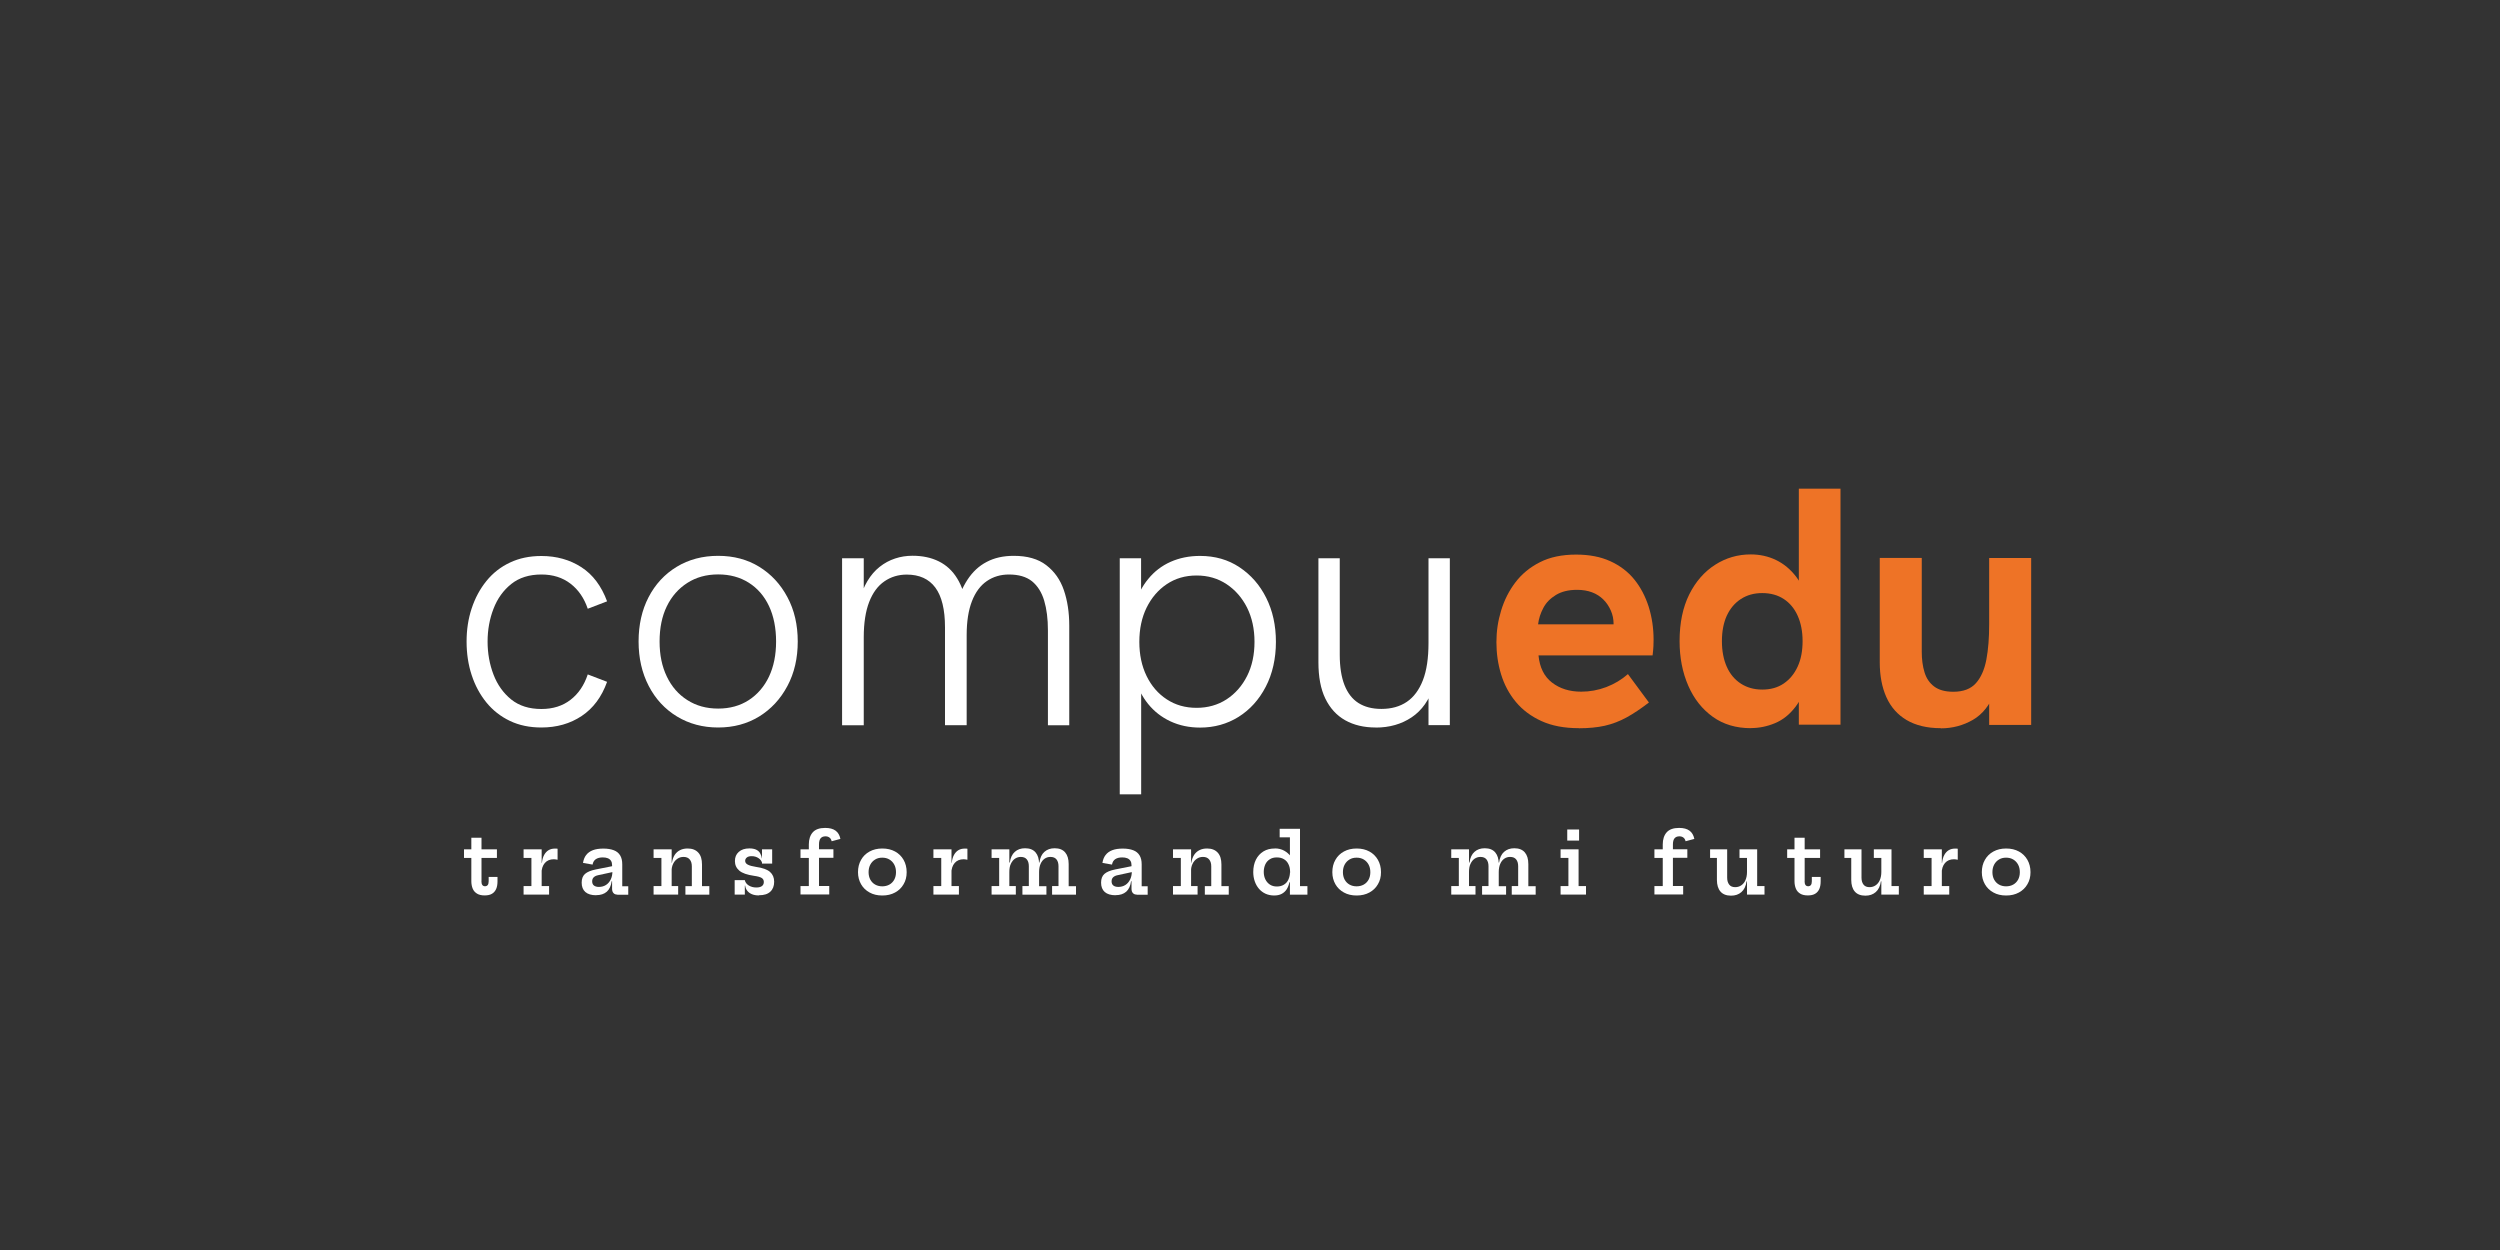 <?xml version="1.0" encoding="UTF-8"?>
<svg id="Layer_1" xmlns="http://www.w3.org/2000/svg" version="1.1" viewBox="0 0 300 150">
  <rect x="0" y="0" width="300" height="150" fill="#333333" stroke="none"/>
  <!-- Generator: Adobe Illustrator 29.4.0, SVG Export Plug-In . SVG Version: 2.1.0 Build 152)  -->
  <defs>
    <style>
      .st0 {
        fill: #fff;
      }

      .st1 {
        fill: #ee7326;
      }
    </style>
  </defs>
  <g>
    <path class="st0" d="M64.97,87.3c-1.41,0-2.67-.26-3.78-.79-1.11-.53-2.05-1.27-2.82-2.21-.77-.95-1.36-2.04-1.77-3.29-.41-1.25-.61-2.59-.61-4.02s.2-2.74.61-3.98,1-2.34,1.77-3.29,1.71-1.69,2.82-2.21c1.11-.53,2.37-.79,3.78-.79,1.81,0,3.41.45,4.79,1.34,1.38.89,2.41,2.26,3.09,4.1l-2.32.89c-.43-1.27-1.12-2.28-2.07-3.01-.95-.73-2.11-1.1-3.49-1.1-1.46,0-2.67.38-3.62,1.14-.95.76-1.66,1.75-2.13,2.97-.47,1.22-.71,2.53-.71,3.94s.24,2.73.71,3.96c.47,1.23,1.19,2.23,2.13,2.99.95.76,2.15,1.14,3.62,1.14,1.38,0,2.55-.37,3.49-1.1.95-.73,1.64-1.75,2.07-3.05l2.32.89c-.65,1.82-1.67,3.18-3.05,4.1-1.38.92-2.99,1.38-4.84,1.38Z"/>
    <path class="st0" d="M86.18,87.3c-1.84,0-3.49-.44-4.94-1.32-1.45-.88-2.58-2.1-3.39-3.66-.81-1.56-1.22-3.34-1.22-5.34s.4-3.78,1.2-5.32c.8-1.54,1.92-2.76,3.37-3.64,1.45-.88,3.11-1.32,4.98-1.32s3.51.44,4.94,1.32c1.42.88,2.55,2.09,3.37,3.64.83,1.54,1.24,3.32,1.24,5.32s-.41,3.79-1.24,5.34c-.83,1.56-1.96,2.78-3.39,3.66-1.44.88-3.07,1.32-4.92,1.32ZM86.18,85.03c1.41,0,2.63-.34,3.68-1.02,1.04-.68,1.85-1.62,2.42-2.82.57-1.21.85-2.61.85-4.21s-.28-3.04-.85-4.25c-.57-1.21-1.38-2.14-2.42-2.8-1.04-.66-2.27-1-3.68-1s-2.64.34-3.7,1.02c-1.06.68-1.88,1.61-2.46,2.8-.58,1.19-.87,2.6-.87,4.23s.29,3,.87,4.21c.58,1.21,1.4,2.15,2.46,2.82,1.06.68,2.29,1.02,3.7,1.02Z"/>
    <path class="st0" d="M101.05,87.02v-20.03h2.6v5.16h-.53c.24-.95.57-1.76.98-2.44.41-.68.89-1.24,1.46-1.69.57-.45,1.18-.78,1.85-1,.66-.22,1.36-.33,2.09-.33,1.19,0,2.24.22,3.15.67.91.45,1.65,1.13,2.21,2.05.57.92.96,2.1,1.18,3.54l-1.42.08c.38-1.38.87-2.54,1.48-3.47.61-.93,1.37-1.65,2.3-2.13.92-.49,2-.73,3.25-.73,1.63,0,2.93.37,3.9,1.12.98.75,1.68,1.74,2.11,2.99.43,1.25.65,2.67.65,4.27v11.95h-2.56v-11.38c0-1.38-.15-2.57-.45-3.58-.3-1-.79-1.77-1.46-2.32-.68-.54-1.6-.81-2.76-.81-1,0-1.89.26-2.66.79-.77.53-1.37,1.33-1.79,2.42-.42,1.08-.63,2.44-.63,4.06v10.81h-2.6v-11.74c0-2.14-.39-3.73-1.16-4.77s-1.92-1.56-3.43-1.56c-1,0-1.9.27-2.68.81-.79.54-1.4,1.37-1.83,2.48-.43,1.11-.65,2.52-.65,4.23v10.56h-2.6Z"/>
    <path class="st0" d="M134.37,95.31v-28.32h2.56v6.3l-.81-.57c.38-1.27.93-2.36,1.67-3.25.73-.89,1.62-1.58,2.68-2.05,1.06-.47,2.23-.71,3.54-.71,1.79,0,3.37.45,4.73,1.36,1.37.91,2.44,2.13,3.21,3.68.77,1.54,1.16,3.3,1.16,5.28s-.41,3.83-1.22,5.38c-.81,1.56-1.9,2.76-3.27,3.62-1.37.85-2.91,1.28-4.61,1.28-1.3,0-2.49-.25-3.56-.75-1.07-.5-1.96-1.2-2.68-2.09-.72-.89-1.23-1.91-1.52-3.05l.69-.65v14.55h-2.56ZM143.59,84.94c1.35,0,2.55-.34,3.6-1.02,1.04-.68,1.86-1.61,2.46-2.8.6-1.19.89-2.56.89-4.1s-.3-2.91-.89-4.1c-.6-1.19-1.42-2.13-2.46-2.82-1.04-.69-2.24-1.04-3.6-1.04s-2.55.35-3.58,1.04c-1.03.69-1.83,1.63-2.42,2.82-.58,1.19-.87,2.56-.87,4.1s.29,2.91.87,4.1c.58,1.19,1.39,2.13,2.42,2.8,1.03.68,2.22,1.02,3.58,1.02Z"/>
    <path class="st0" d="M165.08,87.3c-1.41,0-2.63-.29-3.66-.87s-1.82-1.45-2.38-2.6c-.56-1.15-.83-2.61-.83-4.37v-12.47h2.56v11.58c0,1.46.19,2.67.57,3.64.38.96.93,1.68,1.67,2.15s1.65.71,2.76.71c1.19,0,2.21-.28,3.05-.85.84-.57,1.48-1.44,1.93-2.6.45-1.16.67-2.65.67-4.47v-10.16h2.56v20.03h-2.56v-4.67h.61c-.52,1.65-1.39,2.89-2.62,3.72-1.23.83-2.68,1.24-4.33,1.24Z"/>
  </g>
  <g>
    <path class="st1" d="M189.45,87.38c-1.73,0-3.22-.28-4.47-.85-1.25-.57-2.27-1.33-3.07-2.29-.8-.96-1.39-2.06-1.77-3.29-.38-1.23-.57-2.53-.57-3.88s.19-2.57.57-3.82c.38-1.25.95-2.37,1.71-3.37.76-1,1.74-1.81,2.95-2.42,1.2-.61,2.65-.91,4.33-.91,1.57,0,2.94.26,4.1.79,1.16.53,2.13,1.26,2.88,2.19.76.93,1.33,2.03,1.73,3.27.39,1.25.59,2.57.59,3.98,0,.19,0,.45-.02.79s-.05.7-.1,1.08h-13.69c.14,1.44.67,2.52,1.61,3.25s2.11,1.1,3.51,1.1c1.03,0,2.03-.18,3.01-.55.97-.37,1.84-.89,2.6-1.56l2.52,3.41c-.95.73-1.84,1.33-2.68,1.79s-1.71.79-2.62,1c-.91.2-1.94.3-3.11.3ZM193.43,76.13c.05-.22.1-.43.14-.65.04-.22.06-.42.06-.61,0-.57-.11-1.1-.33-1.6s-.51-.94-.89-1.32c-.38-.38-.83-.67-1.36-.87s-1.13-.3-1.81-.3c-1,0-1.84.2-2.52.61-.68.41-1.19.93-1.52,1.56-.34.64-.55,1.29-.63,1.97h10.56l-1.71,1.22Z"/>
    <path class="st1" d="M210.09,87.38c-1.76,0-3.28-.45-4.55-1.36-1.27-.91-2.26-2.15-2.95-3.74-.69-1.58-1.04-3.37-1.04-5.34,0-2.19.39-4.06,1.16-5.61.77-1.54,1.81-2.73,3.11-3.56,1.3-.83,2.72-1.24,4.27-1.24,1.08,0,2.09.22,3.03.67.93.45,1.74,1.12,2.42,2.01.68.89,1.12,2.03,1.34,3.41l-1.02-.29v-13.69h5v28.32h-5v-5.36l1.18-.57c-.32,1.57-.85,2.82-1.56,3.76s-1.54,1.6-2.48,1.99c-.93.39-1.9.59-2.9.59ZM211.47,82.75c1,0,1.86-.24,2.58-.73s1.27-1.16,1.67-2.03.59-1.88.59-3.05-.2-2.18-.59-3.05-.95-1.54-1.67-2.01c-.72-.47-1.58-.71-2.58-.71s-1.83.24-2.56.71c-.73.47-1.29,1.14-1.69,1.99-.39.85-.59,1.88-.59,3.07s.2,2.22.59,3.09c.39.87.96,1.54,1.69,2.01s1.58.71,2.56.71Z"/>
    <path class="st1" d="M232.88,87.38c-1.63,0-2.99-.33-4.08-.97-1.1-.65-1.91-1.57-2.44-2.76-.53-1.19-.79-2.59-.79-4.18v-12.52h5.04v11.26c0,.92.11,1.74.33,2.46.22.72.6,1.29,1.16,1.71s1.32.63,2.3.63c1.19,0,2.09-.34,2.7-1.02.61-.68,1.03-1.62,1.26-2.82.23-1.21.34-2.62.34-4.25v-7.96h5.04v20.03h-5.04v-4.35l.69.41c-.6,1.54-1.48,2.66-2.64,3.33s-2.45,1.02-3.86,1.02Z"/>
  </g>
  <g>
    <path class="st0" d="M57.77,105.75c0,.2.04.35.11.45s.18.15.32.15.25-.05.33-.15c.07-.1.11-.25.11-.45v-.52h1.06v.52c0,.36-.05.67-.16.92s-.28.45-.5.58c-.23.14-.52.2-.89.2s-.67-.07-.9-.21-.41-.33-.52-.59c-.11-.26-.17-.56-.17-.9v-2.8h-.88v-1.03h.88v-1.39h1.22v1.39h1.85v1.03h-1.85v2.8Z"/>
    <path class="st0" d="M64.99,106.33h.9v1.02h-3.06v-1.02h.94v-3.38h-.94v-1.03h2.17v4.41ZM66.9,103.17c-.07-.02-.14-.03-.21-.04-.07,0-.15-.02-.23-.02-.46,0-.82.15-1.08.45s-.4.72-.4,1.25l-.23-1.27h.28c.04-.38.13-.7.27-.95s.31-.44.53-.57c.22-.13.47-.19.77-.19.05,0,.1,0,.16,0,.05,0,.1.01.15.02v1.29Z"/>
    <path class="st0" d="M71.54,107.43c-.57,0-1-.13-1.3-.39-.29-.26-.44-.63-.44-1.12,0-.46.13-.81.4-1.05.27-.24.71-.42,1.31-.54l2.22-.44v.71l-1.94.42c-.25.05-.43.14-.55.26-.12.12-.18.28-.18.48,0,.22.07.39.21.5.14.11.34.17.6.17.32,0,.6-.08.84-.23.24-.15.43-.37.57-.65.14-.28.21-.61.21-.99l.25,1.18h-.34c-.07.56-.27.98-.58,1.26-.32.28-.74.42-1.28.42ZM74.07,107.35c-.2,0-.35-.06-.46-.19-.11-.12-.16-.3-.16-.52v-1.25l.1-.2-.06-.61-.04-.35v-.41c0-.21-.04-.38-.13-.52-.09-.14-.21-.24-.38-.31-.17-.07-.37-.1-.61-.1-.35,0-.62.07-.83.21-.21.14-.34.36-.39.65l-1.15-.2c.06-.38.18-.69.38-.95.2-.26.47-.45.81-.58.34-.13.76-.19,1.26-.19s.91.07,1.25.2c.34.13.59.34.76.62.17.28.25.64.25,1.07v2.63h.72v1.02h-1.31Z"/>
    <path class="st0" d="M80.59,106.33h.79v1.02h-2.95v-1.02h.94v-3.38h-.94v-1.03h2.17v4.41ZM83.02,106.33v-2.36c0-.35-.08-.63-.25-.83-.16-.2-.41-.31-.74-.31-.28,0-.52.07-.74.22-.22.15-.39.35-.52.62-.13.27-.19.59-.19.97l-.23-1.1h.28c.06-.38.17-.7.34-.96.17-.25.38-.44.65-.57.26-.13.56-.19.9-.19.56,0,.98.17,1.28.5s.44.8.44,1.42v2.6h.88v1.02h-2.87v-1.02h.77Z"/>
    <path class="st0" d="M88.16,107.35v-1.73h1.22v1.73h-1.22ZM91.06,107.45c-.33,0-.61-.05-.84-.15s-.41-.23-.55-.41-.22-.38-.25-.62h-.23l.19-.65c.05.26.21.47.46.63.25.16.56.25.92.25.3,0,.52-.06.67-.17.15-.11.23-.28.23-.49s-.08-.37-.25-.48c-.17-.11-.48-.2-.93-.26-.82-.12-1.41-.32-1.76-.62-.35-.3-.53-.68-.53-1.15s.15-.82.46-1.1.73-.42,1.29-.42c.31,0,.57.05.78.14.21.1.37.23.48.41s.19.39.22.64h.23l-.18.62c-.05-.26-.2-.47-.43-.63-.23-.16-.51-.25-.83-.25-.26,0-.46.05-.59.16-.13.11-.2.24-.2.4,0,.2.11.35.32.46.21.11.54.2.99.27.78.11,1.34.31,1.67.6.33.29.5.68.5,1.18s-.15.9-.46,1.19-.75.43-1.35.43ZM91.44,103.63v-1.71h1.22v1.71h-1.22Z"/>
    <path class="st0" d="M96.06,107.35v-1.02h1v-3.38h-1v-1.03h1v-.59c0-.61.16-1.1.47-1.45.31-.35.81-.53,1.49-.53.54,0,.95.11,1.25.33.3.22.49.55.58.99l-1.05.28c-.05-.2-.13-.34-.26-.44s-.29-.15-.48-.15c-.26,0-.45.08-.58.23s-.2.4-.2.73v.59h1.73v1.03h-1.73v3.38h1.23v1.02h-3.45Z"/>
    <path class="st0" d="M105.87,107.46c-.58,0-1.09-.12-1.52-.36-.44-.24-.78-.57-1.02-.99-.24-.42-.37-.9-.37-1.45s.12-1.05.37-1.48c.24-.43.58-.76,1.02-1,.44-.24.94-.36,1.53-.36s1.09.12,1.53.36.78.58,1.02,1,.37.92.37,1.48-.12,1.03-.37,1.45c-.24.42-.58.75-1.02.99s-.95.36-1.53.36ZM105.87,106.36c.32,0,.61-.07.86-.21.25-.14.44-.34.58-.59.14-.26.21-.55.21-.9s-.07-.65-.21-.91c-.14-.26-.33-.46-.58-.61-.25-.15-.53-.22-.86-.22s-.61.07-.85.22c-.25.15-.44.35-.58.61s-.21.57-.21.91.07.64.21.9c.14.25.33.45.58.59.25.14.53.21.85.21Z"/>
    <path class="st0" d="M114.17,106.33h.9v1.02h-3.06v-1.02h.94v-3.38h-.94v-1.03h2.17v4.41ZM116.08,103.17c-.07-.02-.14-.03-.21-.04-.07,0-.15-.02-.23-.02-.46,0-.82.15-1.08.45s-.4.72-.4,1.25l-.23-1.27h.28c.04-.38.13-.7.27-.95s.31-.44.53-.57c.22-.13.47-.19.77-.19.05,0,.1,0,.16,0,.05,0,.1.01.15.02v1.29Z"/>
    <path class="st0" d="M118.99,107.35v-1.02h.91v-3.38h-.91v-1.03h2.13v4.41h.78v1.02h-2.91ZM122.69,107.35v-1.02h.77v-2.38c0-.35-.08-.62-.24-.82-.16-.2-.4-.3-.73-.3-.25,0-.48.07-.69.21-.21.14-.37.35-.5.62s-.18.6-.18.98l-.23-1.14h.29c.08-.57.28-1,.6-1.28.32-.29.73-.43,1.23-.43.56,0,.98.17,1.26.5s.42.79.42,1.4v2.65h.88v1.02h-2.87ZM126.25,107.35v-1.02h.77v-2.38c0-.35-.08-.62-.24-.82-.16-.2-.4-.3-.73-.3-.26,0-.49.07-.69.21-.21.14-.37.35-.49.62s-.18.6-.18.98l-.24-1.14h.28c.08-.57.28-1,.6-1.28.33-.29.73-.43,1.23-.43.56,0,.98.17,1.26.5.28.33.42.79.42,1.4v2.65h.88v1.02h-2.87Z"/>
    <path class="st0" d="M133.87,107.43c-.57,0-1-.13-1.3-.39-.29-.26-.44-.63-.44-1.12,0-.46.13-.81.4-1.05.27-.24.71-.42,1.31-.54l2.22-.44v.71l-1.94.42c-.25.05-.43.14-.55.26-.12.12-.18.28-.18.48,0,.22.07.39.21.5.14.11.34.17.6.17.32,0,.6-.08.84-.23.24-.15.43-.37.57-.65.14-.28.21-.61.21-.99l.25,1.18h-.34c-.07.56-.27.98-.58,1.26-.32.28-.74.42-1.28.42ZM136.4,107.35c-.2,0-.35-.06-.46-.19-.11-.12-.16-.3-.16-.52v-1.25l.1-.2-.06-.61-.04-.35v-.41c0-.21-.04-.38-.13-.52-.09-.14-.21-.24-.38-.31-.17-.07-.37-.1-.61-.1-.35,0-.62.07-.83.21-.21.14-.34.36-.39.65l-1.15-.2c.06-.38.18-.69.38-.95.2-.26.47-.45.81-.58.34-.13.76-.19,1.26-.19s.91.07,1.25.2c.34.13.59.34.76.62.17.28.25.64.25,1.07v2.63h.72v1.02h-1.31Z"/>
    <path class="st0" d="M142.92,106.33h.79v1.02h-2.95v-1.02h.94v-3.38h-.94v-1.03h2.17v4.41ZM145.35,106.33v-2.36c0-.35-.08-.63-.25-.83-.16-.2-.41-.31-.74-.31-.28,0-.52.07-.74.22-.22.15-.39.35-.52.62-.13.27-.19.59-.19.97l-.23-1.1h.28c.06-.38.17-.7.34-.96.17-.25.38-.44.65-.57.26-.13.56-.19.9-.19.56,0,.98.17,1.28.5s.44.8.44,1.42v2.6h.88v1.02h-2.87v-1.02h.77Z"/>
    <path class="st0" d="M152.99,101.81c.41,0,.78.09,1.11.27s.62.44.86.78c.24.35.42.77.53,1.28l-.68.48c0-.34-.06-.64-.19-.9-.12-.26-.3-.47-.54-.61-.24-.15-.52-.22-.86-.22s-.61.07-.84.22c-.24.15-.42.35-.54.61s-.19.57-.19.91.07.65.2.91c.13.26.32.47.55.62.24.15.51.22.82.22.33,0,.61-.07.85-.22s.42-.35.54-.62c.12-.26.19-.57.19-.92l.16,1.25h-.23c-.07.33-.18.61-.33.85-.16.24-.36.42-.61.55s-.55.19-.9.19-.71-.07-1.02-.21-.57-.34-.79-.59c-.22-.26-.39-.55-.51-.9-.12-.34-.18-.72-.18-1.12,0-.56.11-1.06.32-1.48.21-.42.51-.75.9-.99s.84-.35,1.37-.35ZM154.79,107.35v-1.98l.03-.44v-.71l-.03-.89v-2.85h-1.23v-1.02h2.44v6.88h.89v1.02h-2.11Z"/>
    <path class="st0" d="M162.79,107.46c-.58,0-1.09-.12-1.52-.36-.44-.24-.78-.57-1.02-.99-.24-.42-.37-.9-.37-1.45s.12-1.05.37-1.48c.24-.43.58-.76,1.02-1,.44-.24.94-.36,1.53-.36s1.09.12,1.53.36.78.58,1.02,1,.37.92.37,1.48-.12,1.03-.37,1.45c-.24.42-.58.75-1.02.99s-.95.36-1.53.36ZM162.79,106.36c.32,0,.61-.07.86-.21.25-.14.44-.34.58-.59.14-.26.21-.55.21-.9s-.07-.65-.21-.91c-.14-.26-.33-.46-.58-.61-.25-.15-.53-.22-.86-.22s-.61.07-.85.22c-.25.15-.44.35-.58.61s-.21.57-.21.91.07.64.21.9c.14.25.33.45.58.59.25.14.53.21.85.21Z"/>
    <path class="st0" d="M174.15,107.35v-1.02h.91v-3.38h-.91v-1.03h2.13v4.41h.78v1.02h-2.91ZM177.85,107.35v-1.02h.77v-2.38c0-.35-.08-.62-.24-.82-.16-.2-.4-.3-.73-.3-.25,0-.48.07-.69.21-.21.14-.37.35-.5.62s-.18.6-.18.98l-.23-1.14h.29c.08-.57.28-1,.6-1.28.32-.29.73-.43,1.23-.43.56,0,.98.17,1.26.5s.42.79.42,1.4v2.65h.88v1.02h-2.87ZM181.41,107.35v-1.02h.77v-2.38c0-.35-.08-.62-.24-.82-.16-.2-.4-.3-.73-.3-.26,0-.49.07-.69.21-.21.14-.37.35-.49.62s-.18.6-.18.98l-.24-1.14h.28c.08-.57.28-1,.6-1.28.33-.29.73-.43,1.23-.43.56,0,.98.17,1.26.5.28.33.42.79.42,1.4v2.65h.88v1.02h-2.87Z"/>
    <path class="st0" d="M189.43,106.33h.89v1.02h-3.05v-1.02h.94v-3.38h-.94v-1.03h2.16v4.41ZM188.07,99.54h1.42v1.33h-1.42v-1.33Z"/>
    <path class="st0" d="M198.53,107.35v-1.02h1v-3.38h-1v-1.03h1v-.59c0-.61.16-1.1.47-1.45.31-.35.81-.53,1.49-.53.54,0,.95.11,1.25.33.3.22.49.55.58.99l-1.05.28c-.05-.2-.13-.34-.26-.44s-.29-.15-.48-.15c-.26,0-.45.08-.58.23s-.2.4-.2.73v.59h1.73v1.03h-1.73v3.38h1.23v1.02h-3.45Z"/>
    <path class="st0" d="M207.26,101.92v3.4c0,.35.08.62.24.83s.4.31.73.31c.26,0,.5-.07.71-.21.21-.14.39-.35.51-.62s.19-.6.19-.99l.23,1.12h-.28c-.08.57-.29,1-.62,1.29-.33.29-.74.43-1.25.43-.56,0-.99-.17-1.27-.5s-.42-.8-.42-1.39v-2.64h-.82v-1.03h2.04ZM209.64,102.95h-.9v-1.03h2.12v4.41h.88v1.02h-2.1v-4.4Z"/>
    <path class="st0" d="M216.55,105.75c0,.2.04.35.11.45s.18.15.32.15.25-.05.33-.15c.07-.1.11-.25.11-.45v-.52h1.06v.52c0,.36-.05.67-.16.92s-.28.45-.5.58c-.23.14-.52.2-.89.2s-.67-.07-.9-.21-.41-.33-.52-.59c-.11-.26-.17-.56-.17-.9v-2.8h-.88v-1.03h.88v-1.39h1.22v1.39h1.85v1.03h-1.85v2.8Z"/>
    <path class="st0" d="M223.38,101.92v3.4c0,.35.08.62.24.83s.4.31.73.31c.26,0,.5-.07.71-.21.21-.14.39-.35.51-.62s.19-.6.19-.99l.23,1.12h-.28c-.08.57-.29,1-.62,1.29-.33.29-.74.43-1.25.43-.56,0-.99-.17-1.27-.5s-.42-.8-.42-1.39v-2.64h-.82v-1.03h2.04ZM225.76,102.95h-.9v-1.03h2.12v4.41h.88v1.02h-2.1v-4.4Z"/>
    <path class="st0" d="M233.01,106.33h.9v1.02h-3.06v-1.02h.94v-3.38h-.94v-1.03h2.17v4.41ZM234.92,103.17c-.07-.02-.14-.03-.21-.04-.07,0-.15-.02-.23-.02-.46,0-.82.15-1.08.45s-.4.72-.4,1.25l-.23-1.27h.28c.04-.38.13-.7.27-.95s.31-.44.53-.57c.22-.13.47-.19.77-.19.05,0,.1,0,.16,0,.05,0,.1.01.15.02v1.29Z"/>
    <path class="st0" d="M240.73,107.46c-.58,0-1.09-.12-1.52-.36-.44-.24-.78-.57-1.02-.99-.24-.42-.37-.9-.37-1.45s.12-1.05.37-1.48c.24-.43.58-.76,1.02-1,.44-.24.94-.36,1.53-.36s1.09.12,1.53.36.78.58,1.02,1,.37.92.37,1.48-.12,1.03-.37,1.45c-.24.42-.58.75-1.02.99s-.95.36-1.53.36ZM240.73,106.36c.32,0,.61-.07.86-.21.25-.14.44-.34.58-.59.14-.26.21-.55.21-.9s-.07-.65-.21-.91c-.14-.26-.33-.46-.58-.61-.25-.15-.53-.22-.86-.22s-.61.07-.85.22c-.25.15-.44.35-.58.61s-.21.57-.21.91.07.64.21.9c.14.25.33.45.58.59.25.14.53.21.85.21Z"/>
  </g>
</svg>